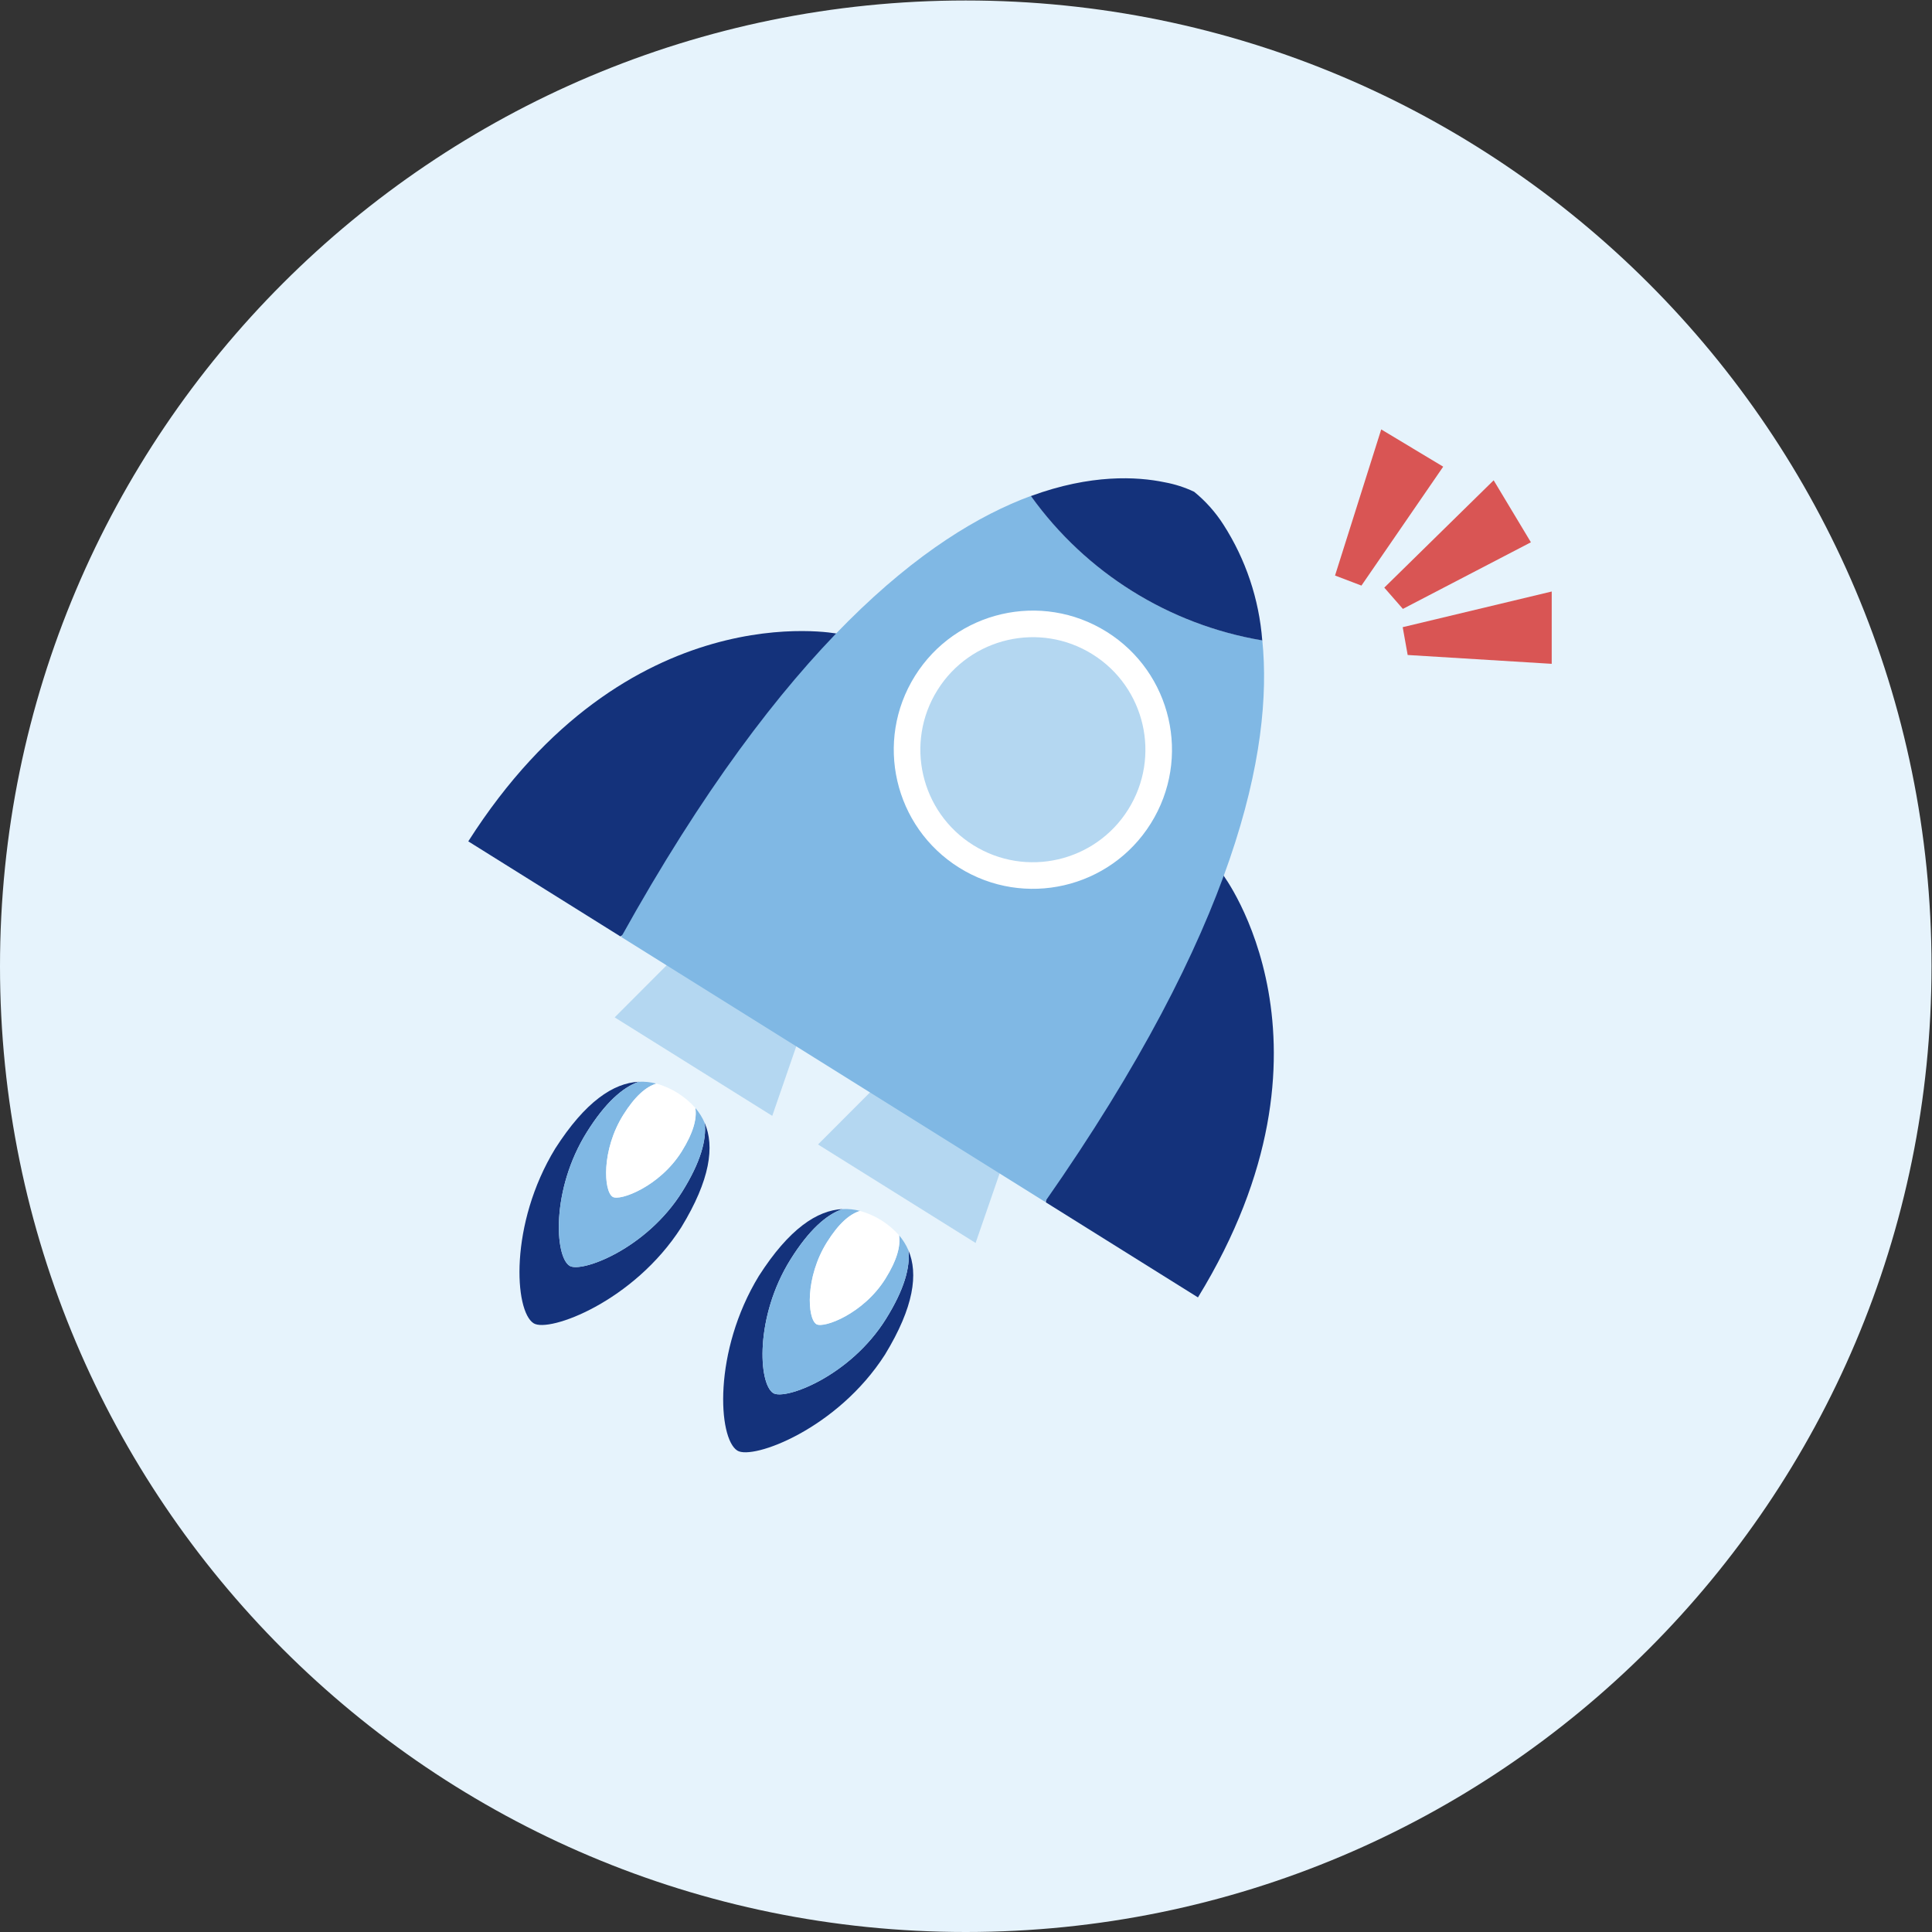 <?xml version="1.0" encoding="UTF-8" standalone="no"?>
<svg
   xmlns:dc="http://purl.org/dc/elements/1.1/"
   xmlns:cc="http://creativecommons.org/ns#"
   xmlns:rdf="http://www.w3.org/1999/02/22-rdf-syntax-ns#"
   xmlns:svg="http://www.w3.org/2000/svg"
   xmlns="http://www.w3.org/2000/svg"
   viewBox="0 0 666.667 666.667"
   height="666.667"
   width="666.667"
   xml:space="preserve"
   id="svg2"
   version="1.1"><rect x="0" y="0" width="666.667" height="666.667" fill="#333333" stroke="none"/><defs
     id="defs6"><clipPath
       id="clipPath18"
       clipPathUnits="userSpaceOnUse"><path
         id="path16"
         d="M 0,500 H 500 V 0 H 0 Z" /></clipPath></defs><g
     transform="matrix(1.333,0,0,-1.333,0,666.667)"
     id="g10"><g
       id="g12"><g
         clip-path="url(#clipPath18)"
         id="g14"><g
           transform="translate(250,500)"
           id="g20"><path
             id="path22"
             style="fill:#e6f3fc;fill-opacity:1;fill-rule:nonzero;stroke:none"
             d="m 0,0 c 138.071,0 250,-111.929 250,-250 0,-138.071 -111.929,-250 -250,-250 -138.071,0 -250,111.929 -250,250 0,138.071 111.929,250 250,250" /></g><g
           transform="translate(190.874,124.615)"
           id="g24"><path
             id="path26"
             style="fill:#14327b;fill-opacity:1;fill-rule:nonzero;stroke:none"
             d="m 0,0 c 3.966,-2.479 25.872,5.581 38.212,24.845 7.532,12.357 8.641,20.973 6.066,27.016 C 44.791,47.467 43.214,41.688 38.444,34.056 29.163,19.206 12.323,12.992 9.299,14.882 c -3.846,2.403 -4.818,19.75 4.463,34.6 4.77,7.632 9.273,11.582 13.447,13.047 C 20.647,62.194 13.381,57.415 5.572,45.219 -6.339,25.689 -5.037,3.148 0,0" /></g><g
           transform="translate(229.195,169.099)"
           id="g28"><path
             id="path30"
             style="fill:#80b8e4;fill-opacity:1;fill-rule:nonzero;stroke:none"
             d="m 0,0 c -5.689,-9.102 -16.01,-12.911 -17.864,-11.752 -2.357,1.473 -2.953,12.105 2.736,21.207 3.055,4.888 5.925,7.316 8.585,8.109 -1.49,0.392 -3.031,0.553 -4.57,0.479 -4.176,-1.463 -8.677,-5.415 -13.447,-13.047 -9.281,-14.849 -8.309,-32.196 -4.464,-34.6 3.027,-1.891 19.864,4.325 29.146,19.174 C 4.892,-2.798 6.469,2.981 5.956,7.375 5.349,8.79 4.528,10.105 3.524,11.272 3.974,8.535 3.05,4.88 0,0" /></g><g
           transform="translate(211.329,157.348)"
           id="g32"><path
             id="path34"
             style="fill:#ffffff;fill-opacity:1;fill-rule:nonzero;stroke:none"
             d="m 0,0 c 1.854,-1.158 12.175,2.65 17.864,11.752 3.054,4.888 3.98,8.532 3.527,11.27 -2.683,3.022 -6.179,5.207 -10.071,6.294 C 8.661,28.523 5.791,26.095 2.736,21.207 -2.95,12.105 -2.355,1.472 0,0" /></g><g
           transform="translate(138.146,157.57)"
           id="g36"><path
             id="path38"
             style="fill:#14327b;fill-opacity:1;fill-rule:nonzero;stroke:none"
             d="m 0,0 c 3.966,-2.479 25.872,5.581 38.212,24.845 7.532,12.357 8.641,20.974 6.066,27.016 C 44.791,47.467 43.214,41.688 38.444,34.056 29.163,19.206 12.323,12.992 9.299,14.882 c -3.846,2.403 -4.818,19.75 4.463,34.6 4.77,7.632 9.273,11.582 13.447,13.047 C 20.647,62.194 13.381,57.415 5.572,45.219 -6.339,25.689 -5.039,3.15 0,0" /></g><g
           transform="translate(176.467,202.054)"
           id="g40"><path
             id="path42"
             style="fill:#80b8e4;fill-opacity:1;fill-rule:nonzero;stroke:none"
             d="m 0,0 c -5.689,-9.102 -16.01,-12.911 -17.864,-11.752 -2.357,1.473 -2.953,12.105 2.736,21.207 3.055,4.888 5.925,7.316 8.585,8.109 -1.49,0.392 -3.031,0.553 -4.57,0.479 -4.174,-1.464 -8.677,-5.415 -13.447,-13.047 -9.281,-14.849 -8.309,-32.196 -4.464,-34.6 3.027,-1.891 19.864,4.325 29.146,19.174 C 4.892,-2.798 6.469,2.981 5.956,7.375 5.349,8.79 4.528,10.105 3.524,11.272 3.974,8.535 3.05,4.88 0,0" /></g><g
           transform="translate(158.602,190.303)"
           id="g44"><path
             id="path46"
             style="fill:#ffffff;fill-opacity:1;fill-rule:nonzero;stroke:none"
             d="m 0,0 c 1.854,-1.158 12.175,2.65 17.864,11.752 3.054,4.888 3.98,8.532 3.527,11.27 -2.683,3.022 -6.179,5.207 -10.071,6.294 C 8.661,28.523 5.791,26.095 2.736,21.207 -2.95,12.105 -2.355,1.472 0,0" /></g><g
           transform="translate(199.908,211.269)"
           id="g48"><path
             id="path50"
             style="fill:#b4d7f1;fill-opacity:1;fill-rule:nonzero;stroke:none"
             d="M 0,0 -40.792,25.495 -22.942,43.374 8.249,23.879 Z" /></g><g
           transform="translate(252.548,178.369)"
           id="g52"><path
             id="path54"
             style="fill:#b4d7f1;fill-opacity:1;fill-rule:nonzero;stroke:none"
             d="M 0,0 -40.792,25.495 -22.942,43.374 8.249,23.879 Z" /></g><g
           transform="translate(216.811,336.073)"
           id="g56"><path
             id="path58"
             style="fill:#14327b;fill-opacity:1;fill-rule:nonzero;stroke:none"
             d="m 0,0 c 0,0 -54.393,10.916 -95.591,-53.745 l 39.39,-24.618 c 0,0 44.882,30.129 56.201,78.363" /></g><g
           transform="translate(316.529,273.749)"
           id="g60"><path
             id="path62"
             style="fill:#14327b;fill-opacity:1;fill-rule:nonzero;stroke:none"
             d="m 0,0 c 0,0 33.647,-44.109 -6.422,-109.475 l -39.386,24.615 c 0,0 7.415,53.547 45.808,84.86" /></g><g
           transform="translate(326.767,334.375)"
           id="g64"><path
             id="path66"
             style="fill:#80b8e4;fill-opacity:1;fill-rule:nonzero;stroke:none"
             d="M 0,0 C -24.124,4.035 -45.66,17.479 -59.881,37.379 -86.575,27.557 -123.994,-1.219 -165.953,-76.797 l 109.696,-68.559 C -6.703,-74.526 2.852,-28.283 0,0" /></g><g
           transform="translate(326.752,334.347)"
           id="g68"><path
             id="path70"
             style="fill:#14327b;fill-opacity:1;fill-rule:nonzero;stroke:none"
             d="m 0,0 c -0.82,10.686 -4.283,21 -10.078,30.016 -2.054,3.202 -4.604,6.057 -7.554,8.46 -2.427,1.149 -4.994,1.975 -7.636,2.457 -7.179,1.495 -19.102,2.145 -34.614,-3.561 C -45.641,17.493 -24.113,4.057 0.002,-0.001 Z" /></g><g
           transform="translate(286.459,336.586)"
           id="g72"><path
             id="path74"
             style="fill:#ffffff;fill-opacity:1;fill-rule:nonzero;stroke:none"
             d="m 0,0 c 16.863,-10.54 21.99,-32.754 11.45,-49.617 -10.539,-16.864 -32.754,-21.99 -49.617,-11.451 -16.864,10.54 -21.99,32.754 -11.45,49.618 C -39.078,5.413 -16.863,10.54 0,0" /></g><g
           transform="translate(282.812,330.751)"
           id="g76"><path
             id="path78"
             style="fill:#b4d7f1;fill-opacity:1;fill-rule:nonzero;stroke:none"
             d="m 0,0 c 13.641,-8.526 17.788,-26.495 9.262,-40.136 -8.525,-13.641 -26.495,-17.787 -40.136,-9.262 -13.641,8.526 -17.787,26.495 -9.262,40.136 C -31.61,4.379 -13.641,8.526 0,0" /></g><g
           transform="translate(345.593,351.142)"
           id="g80"><path
             id="path82"
             style="fill:#d95554;fill-opacity:1;fill-rule:nonzero;stroke:none"
             d="M 0,0 11.955,37.822 28,28.179 6.835,-2.604 Z" /></g><g
           transform="translate(358.343,348.011)"
           id="g84"><path
             id="path86"
             style="fill:#d95554;fill-opacity:1;fill-rule:nonzero;stroke:none"
             d="M 0,0 28.312,27.782 37.952,11.736 4.813,-5.508 Z" /></g><g
           transform="translate(363.108,337.772)"
           id="g88"><path
             id="path90"
             style="fill:#d95554;fill-opacity:1;fill-rule:nonzero;stroke:none"
             d="M 0,0 38.577,9.233 38.575,-9.487 1.289,-7.2 Z" /></g></g></g></g></svg>